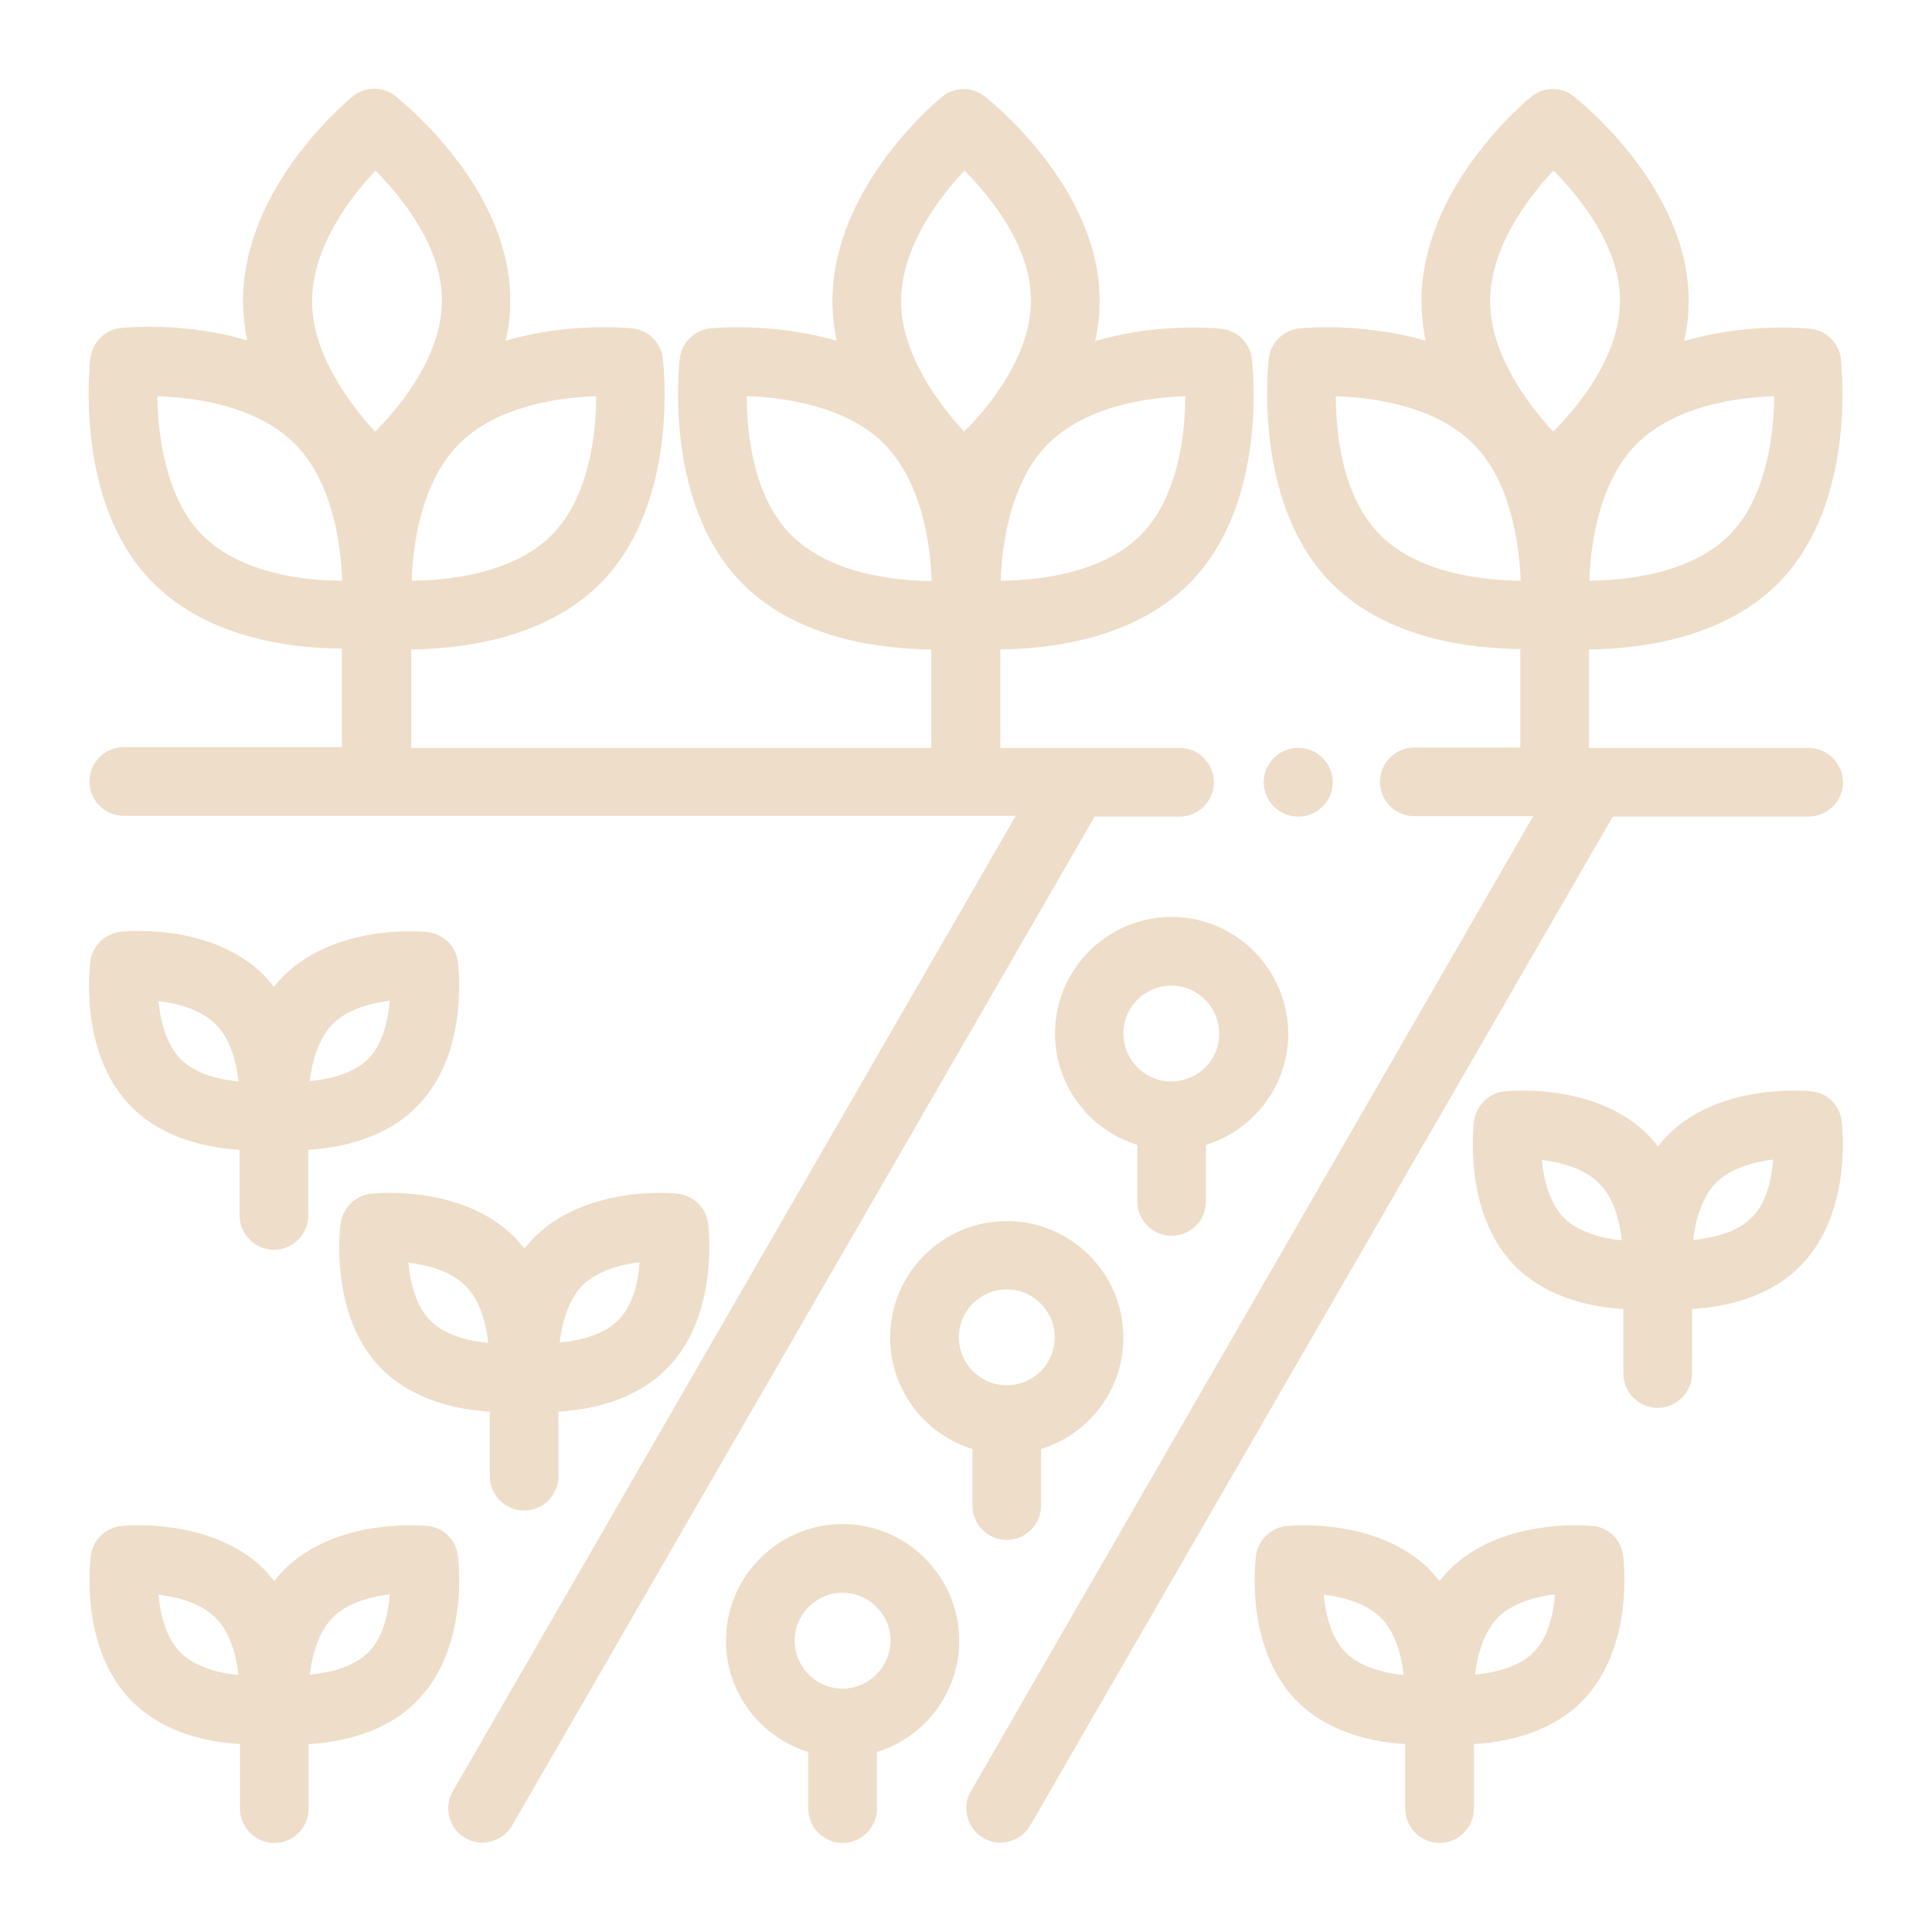 <?xml version="1.0" encoding="utf-8"?>
<!-- Generator: Adobe Illustrator 25.0.1, SVG Export Plug-In . SVG Version: 6.00 Build 0)  -->
<svg version="1.1" id="Capa_1" xmlns="http://www.w3.org/2000/svg" xmlns:xlink="http://www.w3.org/1999/xlink" x="0px" y="0px"
	 viewBox="0 0 512 512" style="enable-background:new 0 0 512 512;" xml:space="preserve">
<g>
	<g>
		<path d="M187.7,324.7c-0.2-2.4-1.3-4.7-3.3-6.3c-1.5-1.3-3.3-1.9-5.1-2.1c-3.3-0.3-24.3-1.5-37.5,11.4c-1,1-2,2.1-2.8,3.2
			c-0.9-1.1-1.8-2.1-2.8-3.2c-13.2-13-34.2-11.7-37.5-11.4c-1.8,0.1-3.6,0.8-5.2,2.1c-1.9,1.6-3,3.9-3.3,6.2
			c-0.5,4.6-1.9,25.6,11.2,38.4h0c8.5,8.3,20.1,10.6,28.4,11.1v17.1c0,5,4.1,9.1,9.1,9.1c5,0,9.1-4.1,9.1-9.1v-17.1
			c8.3-0.5,20-2.8,28.4-11.1C189.4,350.3,188.2,329.5,187.7,324.7z M114.1,350c-4-3.9-5.4-10.3-5.9-15.4c5.2,0.6,11.3,2.3,15.1,6.1
			c3.9,3.8,5.5,9.9,6.1,15.2C124.3,355.4,118,353.9,114.1,350z M163.7,350c-3.9,3.8-10.1,5.3-15.4,5.8c0.6-5.2,2.3-11.3,6.1-15.2
			c3.9-3.8,10-5.5,15.1-6.1C169.2,339.8,167.7,346.1,163.7,350z" fill="#EEDDC8"/>
	</g>
</g>
<g>
	<g>
		<path d="M121.4,255.4c-0.2-2.2-1.1-4.4-2.9-6c-1.5-1.4-3.4-2.2-5.4-2.4c-2.8-0.3-24.2-1.7-37.7,11.4c-1,1-2,2.1-2.8,3.1
			c-0.9-1.1-1.8-2.1-2.8-3.2c-13.2-13-34.1-11.7-37.5-11.4c-2.2,0.2-4.4,1.1-6,2.9c-1.4,1.5-2.3,3.5-2.4,5.4
			c-0.5,4.7-1.9,25.5,11.2,38.4c8.5,8.3,20.1,10.6,28.4,11.1v17.4c0,5,4.1,9.1,9.1,9.1c5,0,9.1-4.1,9.1-9.1v-17.4
			c8.3-0.5,20-2.8,28.4-11.1C123.2,280.9,121.9,260.2,121.4,255.4z M47.9,280.7c-3.8-3.8-5.4-10.1-5.9-15.4
			c5.2,0.6,11.3,2.3,15.1,6.1c3.9,3.8,5.5,9.9,6.1,15.2C58,286.1,51.8,284.6,47.9,280.7z M97.5,280.7c-3.9,3.8-10.1,5.3-15.4,5.8
			c0.6-5.2,2.3-11.3,6.1-15.2c3.9-3.8,10-5.5,15.1-6.1C102.8,270.7,101.3,277,97.5,280.7z" fill="#EEDDC8"/>
	</g>
</g>
<g>
	<g>
		<polygon points="35.2,293.7 35.2,293.7 35.2,293.7" fill="#EEDDC8"/>
	</g>
</g>
<g>
	<g>
		<path d="M121.4,412.7c-0.2-2.2-1.1-4.3-2.8-5.9c-1.6-1.5-3.5-2.3-5.5-2.4c-3.1-0.3-24.3-1.6-37.6,11.4c-1,1-2,2.1-2.8,3.2
			c-0.9-1.1-1.8-2.1-2.8-3.2c-13.3-13-34.5-11.7-37.5-11.4c-2,0.1-4,1-5.6,2.5c-1.7,1.6-2.6,3.7-2.8,5.8
			c-0.5,4.6-1.9,25.5,11.2,38.4c8.5,8.3,20.1,10.6,28.4,11.1v17.1c0,5,4.1,9.1,9.1,9.1c5,0,9.1-4.1,9.1-9.1v-17.1
			c8.3-0.5,20-2.8,28.4-11.1C123.2,438.2,121.9,417.5,121.4,412.7z M47.9,438c-4-3.9-5.4-10.3-5.9-15.4c5.2,0.6,11.3,2.3,15.1,6.1
			c3.9,3.8,5.5,9.9,6.1,15.2C58,443.4,51.8,441.8,47.9,438z M97.5,438c-3.9,3.8-10.1,5.3-15.4,5.8c0.6-5.2,2.3-11.3,6.1-15.2
			c3.9-3.8,10-5.5,15.1-6.1C102.9,427.7,101.5,434.1,97.5,438z" fill="#EEDDC8"/>
	</g>
</g>
<g>
	<g>
		<path d="M430.2,412.7c-0.2-2.2-1.1-4.3-2.8-5.9c-1.6-1.5-3.5-2.3-5.5-2.4c-3.1-0.3-24.3-1.6-37.6,11.4c-1,1-2,2.1-2.8,3.2
			c-0.9-1.1-1.8-2.1-2.8-3.2c-13.3-13-34.5-11.7-37.5-11.4c-2,0.1-4,1-5.6,2.5c-1.7,1.6-2.6,3.7-2.8,5.8
			c-0.5,4.6-1.9,25.5,11.2,38.4c8.5,8.3,20.1,10.6,28.4,11.1v17.1c0,5,4.1,9.1,9.1,9.1c5,0,9.1-4.1,9.1-9.1v-17.1
			c8.3-0.5,20-2.8,28.4-11.1C432,438.2,430.7,417.5,430.2,412.7z M356.7,438c-4-3.9-5.4-10.3-5.9-15.4c5.2,0.6,11.3,2.3,15.1,6.1
			c3.9,3.8,5.5,9.9,6.1,15.2C366.8,443.4,360.5,441.8,356.7,438z M406.3,438c-3.9,3.8-10.1,5.3-15.4,5.8c0.6-5.2,2.3-11.3,6.1-15.2
			c3.9-3.8,10-5.5,15.1-6.1C411.7,427.7,410.3,434.1,406.3,438z" fill="#EEDDC8"/>
	</g>
</g>
<g>
	<g>
		<path d="M488.1,297.5c-0.1-2-1-4-2.4-5.5c-1.6-1.7-3.7-2.7-5.9-2.8c-3.1-0.3-24.3-1.6-37.6,11.4c-1,1-2,2.1-2.8,3.2
			c-0.9-1.1-1.8-2.1-2.8-3.2c-13.2-13-34.2-11.7-37.5-11.4c-2,0.1-4,0.9-5.6,2.4c-1.7,1.6-2.7,3.7-2.9,5.9
			c-0.5,4.7-1.8,25.5,11.2,38.3c8.5,8.3,20.1,10.6,28.4,11.1V364c0,5,4.1,9.1,9.1,9.1c5,0,9.1-4.1,9.1-9.1v-17.1
			c8.3-0.5,20-2.8,28.4-11.1C489.8,323,488.6,302.3,488.1,297.5z M414.5,322.8c-3.8-3.8-5.4-10.1-5.9-15.4
			c5.2,0.6,11.3,2.3,15.1,6.1c3.9,3.8,5.5,9.9,6.1,15.2C424.7,328.2,418.4,326.6,414.5,322.8z M464.1,322.8
			c-3.9,3.8-10.1,5.3-15.4,5.8c0.6-5.2,2.3-11.3,6.1-15.2c3.9-3.8,10-5.5,15.1-6.1C469.5,312.8,468,319.1,464.1,322.8z" fill="#EEDDC8"/>
	</g>
</g>
<g>
	<g>
		<path d="M223.3,403.9c-17,0-30.9,13.8-30.9,30.9c0,13.9,9.2,25.6,21.8,29.5v15c0,5,4.1,9.1,9.1,9.1s9.1-4.1,9.1-9.1v-15
			c12.6-3.9,21.8-15.6,21.8-29.5C254.2,417.8,240.3,403.9,223.3,403.9z M223.9,447.5c-0.2,0-0.4,0-0.6,0c-0.2,0-0.4,0-0.6,0
			c-6.7-0.3-12.1-5.9-12.1-12.7c0-7,5.7-12.7,12.7-12.7s12.7,5.7,12.7,12.7C236,441.6,230.6,447.1,223.9,447.5z" fill="#EEDDC8"/>
	</g>
</g>
<g>
	<g>
		<path d="M266.8,323.6c-17,0-30.9,13.8-30.9,30.9c0,13.9,9.2,25.6,21.8,29.5v15c0,5,4.1,9.1,9.1,9.1c5,0,9.1-4.1,9.1-9.1v-15
			c12.6-3.9,21.8-15.6,21.8-29.5C297.7,337.4,283.8,323.6,266.8,323.6z M267.4,367.1c-0.2,0-0.4,0-0.6,0s-0.4,0-0.6,0
			c-6.7-0.3-12.1-5.9-12.1-12.7c0-7,5.7-12.7,12.7-12.7s12.7,5.7,12.7,12.7C279.5,361.3,274.1,366.8,267.4,367.1z" fill="#EEDDC8"/>
	</g>
</g>
<g>
	<g>
		<path d="M310.5,243c-17,0-30.9,13.8-30.9,30.9c0,13.9,9.2,25.6,21.8,29.5v15c0,5,4.1,9.1,9.1,9.1c5,0,9.1-4.1,9.1-9.1v-15
			c12.6-3.9,21.8-15.6,21.8-29.5C341.3,256.9,327.5,243,310.5,243z M311,286.6c-0.2,0-0.4,0-0.6,0c-0.2,0-0.4,0-0.6,0
			c-6.7-0.3-12.1-5.9-12.1-12.7c0-7,5.7-12.7,12.7-12.7s12.7,5.7,12.7,12.7C323.2,280.7,317.8,286.2,311,286.6z" fill="#EEDDC8"/>
	</g>
</g>
<g>
	<g>
		<path d="M312.6,198.2h-47.5v-26.1c12.7-0.1,34.9-2.6,49.7-17.1c20.2-19.8,17.6-54,17-59.4c-0.1-2.1-1-4.1-2.5-5.7
			c-1.6-1.7-3.7-2.6-5.9-2.8c-2.9-0.3-17.7-1.3-33.2,3.3c0.8-3.4,1.2-6.8,1.2-10.4c0.3-28.3-25.7-50.6-30-54.1
			c-1.6-1.4-3.7-2.3-6-2.3c-2.3,0-4.3,0.8-5.9,2.2c-3.6,3-28.6,24.9-28.9,53.6c0,3.7,0.4,7.4,1.1,10.9c-15.5-4.5-30-3.6-33.1-3.3
			c-2.2,0.1-4.3,1.1-6,2.8c-1.5,1.6-2.3,3.5-2.5,5.6c-0.5,5-3.3,39.6,17,59.6h0c14.8,14.6,37,17,49.7,17.1v26.1H109v-26.1
			c12.7-0.1,34.9-2.6,49.7-17.1c20.2-19.8,17.6-54,17-59.5c-0.1-2.2-1.1-4.3-2.8-6c-1.5-1.5-3.5-2.3-5.5-2.5
			c-2.6-0.2-17.5-1.4-33.4,3.3c0.8-3.4,1.2-6.8,1.2-10.4c0.3-28.3-25.7-50.6-30-54.1c-1.6-1.4-3.7-2.3-6-2.3c-2.3,0-4.3,0.8-5.9,2.2
			c-3.6,3-28.6,24.9-28.9,53.6c0,3.7,0.4,7.4,1.1,10.9c-15.5-4.6-30.1-3.6-33.1-3.3c-2.2,0.1-4.3,1.1-6,2.8
			c-1.5,1.6-2.3,3.6-2.5,5.6c-0.5,5.1-3.3,39.6,17,59.5h0c14.8,14.6,37,17,49.7,17.1v26.1H32.8c-5,0-9.1,4.1-9.1,9.1
			c0,5,4.1,9.1,9.1,9.1h236.4L120,474.7c-2.5,4.3-1,9.9,3.3,12.4c1.4,0.8,3,1.2,4.5,1.2c3.1,0,6.2-1.6,7.9-4.5l154.4-267.4h22.5
			c5,0,9.1-4.1,9.1-9.1C321.7,202.3,317.6,198.2,312.6,198.2z M158,105c0,9.9-1.8,26.9-12,37c-10.3,10.1-27.1,11.8-36.9,11.9
			c0.3-10.6,3-26.9,12.7-36.4C131.9,107.5,148.3,105.3,158,105z M53.8,142c-9.4-9.3-12-25.5-12.1-37c9.6,0.3,26.1,2.4,36.3,12.5
			c9.7,9.5,12.3,25.7,12.7,36.4C81,153.9,64.1,152.1,53.8,142z M82.7,79.7c0.1-14.4,10.2-27.5,16.8-34.5c7,7.1,17.8,20.3,17.6,34.7
			c-0.1,14.4-10.8,27.6-17.7,34.5C92.2,106.6,82.6,93.3,82.7,79.7z M314.1,105c0,9.9-1.8,26.9-12,37c-10.3,10.1-27.1,11.8-36.9,11.9
			c0.3-10.6,3-26.9,12.7-36.4C288,107.5,304.4,105.3,314.1,105z M209.9,142c-10.3-10.1-12-27.1-12-37c9.6,0.3,26,2.4,36.3,12.5
			c0.6,0.6,1.2,1.2,1.7,1.9c0.3,0.4,0.6,0.7,0.9,1.1c7.6,9.7,9.8,23.8,10.1,33.5C237.1,153.9,220.2,152.1,209.9,142z M238.8,79.7
			c0.1-14.4,10.2-27.5,16.8-34.5c7,7.1,17.8,20.3,17.6,34.7c-0.1,14.4-10.8,27.6-17.7,34.5C248.3,106.6,238.7,93.3,238.8,79.7z" fill="#EEDDC8"/>
	</g>
</g>
<g>
	<g>
		<path d="M344.1,198.2H344c-5,0-9.1,4.1-9.1,9.1c0,5,4.1,9.1,9.1,9.1h0.1c5,0,9.1-4.1,9.1-9.1C353.2,202.3,349.1,198.2,344.1,198.2
			z" fill="#EEDDC8"/>
	</g>
</g>
<g>
	<g>
		<path d="M479.2,198.2h-58.1v-26.1c12.7-0.1,34.9-2.6,49.7-17.1c20.2-19.8,17.6-53.9,17.1-59.4c-0.1-2.1-1-4.1-2.5-5.7
			c-1.6-1.7-3.7-2.6-5.9-2.8c-2.9-0.3-17.7-1.3-33.2,3.3c0.8-3.4,1.2-6.8,1.2-10.4c0.3-28.3-25.7-50.6-30-54.1
			c-1.6-1.4-3.7-2.3-6-2.3c-2.3,0-4.3,0.8-5.9,2.2c-3.6,3-28.6,24.9-28.9,53.6c0,3.7,0.4,7.4,1.1,10.9c-15.4-4.5-30-3.6-33.1-3.3
			c-2.1,0.1-4.1,1-5.7,2.5c-1.7,1.6-2.6,3.7-2.8,5.9c-0.5,5.2-3.2,39.6,17,59.5c14.8,14.6,37,17,49.7,17.1v26.1h-28.1
			c-5,0-9.1,4.1-9.1,9.1s4.1,9.1,9.1,9.1h31.5L257.3,474.7c-2.5,4.3-1,9.9,3.3,12.4c1.4,0.8,3,1.2,4.5,1.2c3.1,0,6.2-1.6,7.9-4.5
			l154.4-267.4h51.9c5,0,9.1-4.1,9.1-9.1S484.3,198.2,479.2,198.2z M470.2,105c-0.1,11.5-2.6,27.7-12.1,37
			c-10.3,10.1-27.1,11.8-36.9,11.9c0.3-10.7,3-26.9,12.7-36.4C444.2,107.4,460.6,105.3,470.2,105z M366,142
			c-10.3-10.1-12-27.1-12-37c9.6,0.3,26,2.4,36.3,12.5c9.7,9.5,12.3,25.7,12.7,36.4C393.2,153.8,376.3,152.1,366,142z M394.9,79.7
			c0.1-14.4,10.2-27.5,16.8-34.5c7,7.1,17.8,20.3,17.6,34.7c-0.1,14.4-10.8,27.6-17.7,34.5C404.4,106.6,394.8,93.3,394.9,79.7z" fill="#EEDDC8"/>
	</g>
</g>
</svg>
